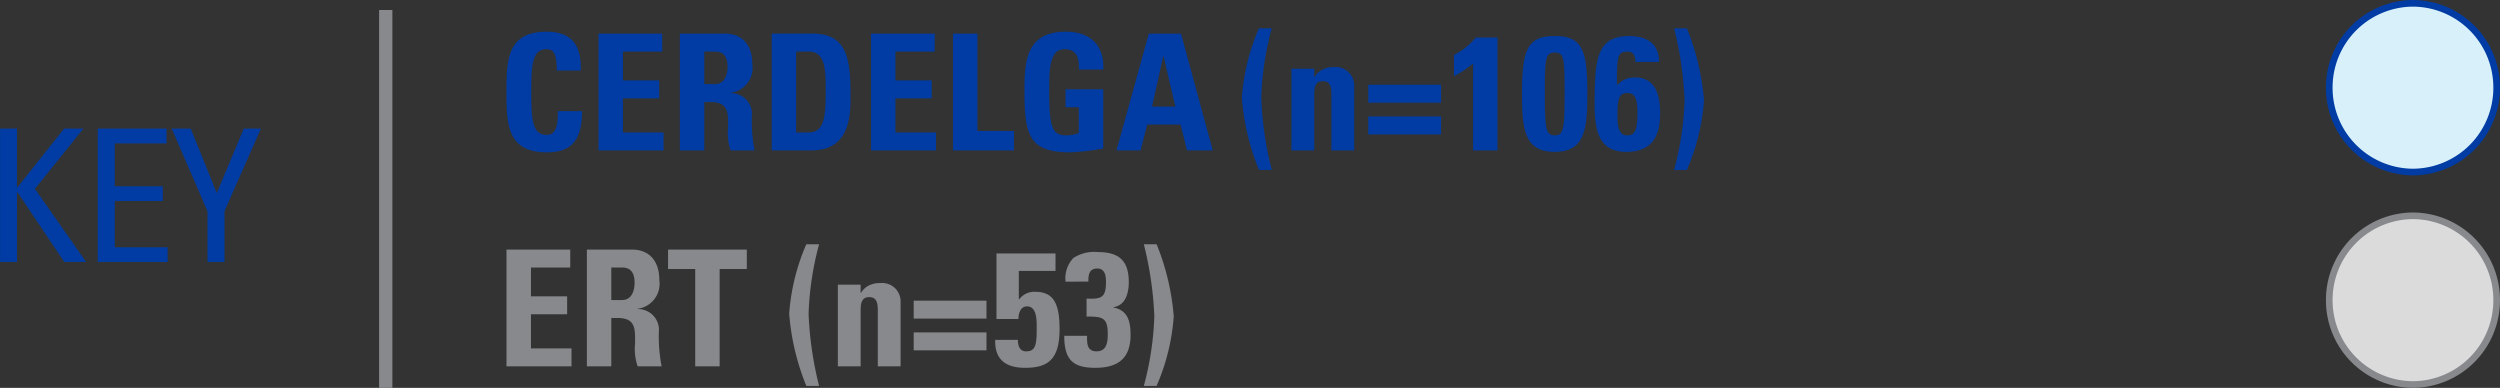 <svg xmlns="http://www.w3.org/2000/svg" width="216.433" height="33.577" viewBox="0 0 216.433 33.577">
  <rect x="0" y="0" width="216.433" height="33.577" fill="#333333" stroke="none"/>
  <g id="Cerdelga_Encore_Safety_Key" data-name="Cerdelga Encore Safety Key" transform="translate(1091.066 2580.141)">
    <path id="Path_5795" data-name="Path 5795" d="M4.27.168C6.244.168,7.322-.7,7.322-3.4H5.236c-.028.8.014,2.058-.966,2.058-1.19,0-1.344-1.12-1.344-3.71s.154-3.71,1.344-3.71c.63,0,.868.5.868,1.848H7.21c.084-2.17-.784-3.36-2.94-3.36C.784-10.276.784-7.728.784-5.054.784-2.408.784.168,4.27.168ZM14.378,0V-1.554H10.864V-4.508H14V-6.062H10.864V-8.554h3.4v-1.554H8.75V0Zm3.528-8.554h.938c.672,0,1.078.364,1.078,1.33,0,.644-.238,1.484-1.078,1.484h-.938Zm0,4.368h.546c1.624,0,1.512,1.022,1.512,2.226A4.638,4.638,0,0,0,20.188,0H22.26a13.858,13.858,0,0,1-.238-2.968,1.8,1.8,0,0,0-1.834-1.988v-.028a2.18,2.18,0,0,0,1.876-2.478c0-1.722-.924-2.646-2.366-2.646H15.792V0h2.114Zm7.952-4.368H26.95c1.47,0,1.47,1.638,1.47,3.5,0,2.534-.252,3.5-1.54,3.5H25.858ZM23.744,0h3.444c3.612,0,3.374-3.556,3.374-5.11,0-3.15-.518-5-3.29-5H23.744ZM37.968,0V-1.554H34.454V-4.508H37.59V-6.062H34.454V-8.554h3.4v-1.554H32.34V0Zm6.748,0V-1.68H41.552v-8.428H39.438V0Zm7.728-7c.126-2.114-1.162-3.276-3.234-3.276-3.458,0-3.584,2.59-3.584,5.138,0,3.836.406,5.306,3.962,5.306a19.314,19.314,0,0,0,2.856-.336V-5.292H49.182v1.554H50.33V-1.5a3.322,3.322,0,0,1-1.05.2c-1.2,0-1.512-.56-1.512-3.724,0-1.96,0-3.738,1.316-3.738,1.12,0,1.274.826,1.26,1.764Zm3.234,7,.574-2.24h2.884L59.7,0h2.226L59.178-10.108H56.392L53.592,0Zm3.01-3.794H56.672l.966-4.368h.028Zm7.238-6.776a18.339,18.339,0,0,0-1.484,6.02,20.837,20.837,0,0,0,1.484,6.244h1.106a30.226,30.226,0,0,1-.91-6.23,26.057,26.057,0,0,1,.91-6.034Zm4.788,3.5H68.74V0h1.974V-4.872c0-.63.112-1.12.742-1.12s.742.49.742,1.12V0h1.974V-5.67a1.6,1.6,0,0,0-1.764-1.54,2.13,2.13,0,0,0-.966.2,1.642,1.642,0,0,0-.7.658h-.028ZM81.69-5.684h-6.3V-4.13h6.3Zm0,2.744h-6.3v1.554h6.3Zm1.12-3.486a9.925,9.925,0,0,0,1.652-1.092V0h2.114V-9.772H84.7A5.976,5.976,0,0,1,82.81-8.26ZM91.532-9.9C89.124-9.9,88.7-8.652,88.7-4.914c0,3.066.2,5.04,2.828,5.04s2.828-1.974,2.828-5.04C94.36-8.652,93.94-9.9,91.532-9.9Zm0,1.428c.84,0,.854.574.854,3.584,0,2.954-.07,3.584-.854,3.584s-.854-.63-.854-3.584C90.678-7.9,90.692-8.47,91.532-8.47ZM97.776-1.3c-.812,0-.812-1.148-.812-1.722,0-1.232.056-1.946.826-1.946.742,0,.9.546.9,1.778C98.686-1.68,98.448-1.3,97.776-1.3Zm2.786-6.356c.014-1.61-1.092-2.24-2.576-2.24-2.786,0-3,1.946-3,5.838,0,2,.182,4.186,2.73,4.186,2.2,0,2.94-1.3,2.94-3.332,0-1.5-.35-3.108-2.17-3.108a2,2,0,0,0-1.568.672c0-2.478.028-2.912.9-2.912a.61.61,0,0,1,.56.266,1.083,1.083,0,0,1,.126.63Zm2.408,9.352a18.339,18.339,0,0,0,1.484-6.02,20.837,20.837,0,0,0-1.484-6.244h-1.106a30.226,30.226,0,0,1,.91,6.23,26.057,26.057,0,0,1-.91,6.034Z" transform="translate(-1048 -2567.121)" fill="#003ca4"/>
    <g id="Group_19793" data-name="Group 19793" transform="translate(-889.415 -2561.457)">
      <path id="Path_4767" data-name="Path 4767" d="M.944,1.9A7.275,7.275,0,0,0,8.19-5.4,7.275,7.275,0,0,0,.944-12.7,7.275,7.275,0,0,0-6.3-5.4,7.275,7.275,0,0,0,.944,1.9" transform="translate(6.303 12.704)" fill="#dbdbdc"/>
    </g>
    <g id="Group_19794" data-name="Group 19794" transform="translate(-889.702 -2561.746)">
      <path id="Path_4768" data-name="Path 4768" d="M.981,2.227a7.571,7.571,0,0,1-7.534-7.59,7.571,7.571,0,0,1,7.534-7.59,7.571,7.571,0,0,1,7.534,7.59A7.571,7.571,0,0,1,.981,2.227Zm0-14.606A7,7,0,0,0-5.978-5.364,7,7,0,0,0,.981,1.652,7,7,0,0,0,7.94-5.364,7,7,0,0,0,.981-12.379Z" transform="translate(6.553 12.954)" fill="#88898d"/>
    </g>
    <g id="Group_19795" data-name="Group 19795" transform="translate(-889.415 -2579.852)">
      <path id="Path_4769" data-name="Path 4769" d="M.944,1.9A7.275,7.275,0,0,0,8.19-5.4,7.275,7.275,0,0,0,.944-12.7,7.275,7.275,0,0,0-6.3-5.4,7.275,7.275,0,0,0,.944,1.9" transform="translate(6.303 12.704)" fill="#d7f0fa"/>
    </g>
    <g id="Group_19796" data-name="Group 19796" transform="translate(-889.702 -2580.141)">
      <path id="Path_4770" data-name="Path 4770" d="M.981,2.227a7.571,7.571,0,0,1-7.534-7.59,7.571,7.571,0,0,1,7.534-7.59,7.571,7.571,0,0,1,7.534,7.59A7.571,7.571,0,0,1,.981,2.227Zm0-14.606A7,7,0,0,0-5.978-5.364,7,7,0,0,0,.981,1.652,7,7,0,0,0,7.94-5.364,7,7,0,0,0,.981-12.379Z" transform="translate(6.553 12.954)" fill="#003ca4"/>
    </g>
    <g id="Group_19797" data-name="Group 19797" transform="translate(-1058.246 -2579.277)">
      <path id="Path_4771" data-name="Path 4771" d="M.65,32.714H-.5V0H.65Z" transform="translate(0.5 0)" fill="#88898d"/>
    </g>
    <path id="Path_5844" data-name="Path 5844" d="M2.768,0V-6.032h.048L6.864,0H8.752L4.32-6.336l4.192-5.216H6.848L2.816-6.48H2.768v-5.072H1.3V0Zm13.04,0V-1.28H11.232v-4h4.16V-6.56h-4.16v-3.712h4.48v-1.28H9.76V0Zm4.256-5.968-2.256-5.584H16.16l3.1,7.152V0h1.472V-4.4l3.152-7.152H22.4Z" transform="translate(-1092.362 -2557.457)" fill="#003ca4"/>
    <path id="Path_9004" data-name="Path 9004" d="M6.51,0V-1.554H3V-4.508H6.132V-6.062H3V-8.554H6.4v-1.554H.882V0ZM9.954-8.554h.938c.672,0,1.078.364,1.078,1.33,0,.644-.238,1.484-1.078,1.484H9.954Zm0,4.368H10.5c1.624,0,1.512,1.022,1.512,2.226A4.638,4.638,0,0,0,12.236,0h2.072a13.859,13.859,0,0,1-.238-2.968,1.8,1.8,0,0,0-1.834-1.988v-.028a2.18,2.18,0,0,0,1.876-2.478c0-1.722-.924-2.646-2.366-2.646H7.84V0H9.954Zm4.914-5.922v1.68H17.22V0h2.114V-8.428h2.352v-1.68Zm11.97-.462a18.339,18.339,0,0,0-1.484,6.02,20.838,20.838,0,0,0,1.484,6.244h1.106a30.226,30.226,0,0,1-.91-6.23,26.057,26.057,0,0,1,.91-6.034Zm4.7,3.5H29.568V0h1.974V-4.872c0-.63.112-1.12.742-1.12s.742.49.742,1.12V0H35V-5.67a1.6,1.6,0,0,0-1.764-1.54,2.13,2.13,0,0,0-.966.2,1.642,1.642,0,0,0-.7.658h-.028ZM42.434-5.684h-6.3V-4.13h6.3Zm0,2.744h-6.3v1.554h6.3Zm2.8-5.32h3.178V-9.772H43.3V-4.1h1.9c0-.448.168-1.092.742-1.092.9,0,.84,1.33.84,1.96,0,1.33-.1,1.932-.882,1.932a.64.64,0,0,1-.6-.294,1.363,1.363,0,0,1-.14-.7H43.19c-.056,1.75.966,2.422,2.59,2.422,2,0,2.982-.742,2.982-3.36,0-2.114-.476-3.22-2.086-3.22a1.626,1.626,0,0,0-1.414.658l-.028-.028Zm6.02.924c0-.56.056-1.134.77-1.134.672,0,.756.63.756,1.162,0,1.358-.392,1.5-1.68,1.442v1.554c1.372,0,1.834.084,1.834,1.5,0,.686-.07,1.512-.966,1.512-.854,0-.826-.7-.826-1.344H49.168c0,2.086.756,2.772,2.688,2.772,1.974,0,3.052-.826,3.052-2.842,0-1.134-.21-2.142-1.484-2.38v-.028c1.064-.154,1.33-1.246,1.33-2.17,0-1.862-.854-2.6-2.674-2.6a3.269,3.269,0,0,0-2.128.518,2.558,2.558,0,0,0-.672,2.044Zm5.908,9.03a18.339,18.339,0,0,0,1.484-6.02,20.838,20.838,0,0,0-1.484-6.244H56.056a30.226,30.226,0,0,1,.91,6.23,26.057,26.057,0,0,1-.91,6.034Z" transform="translate(-1048.098 -2548.426)" fill="#88898d"/>
  </g>
</svg>
